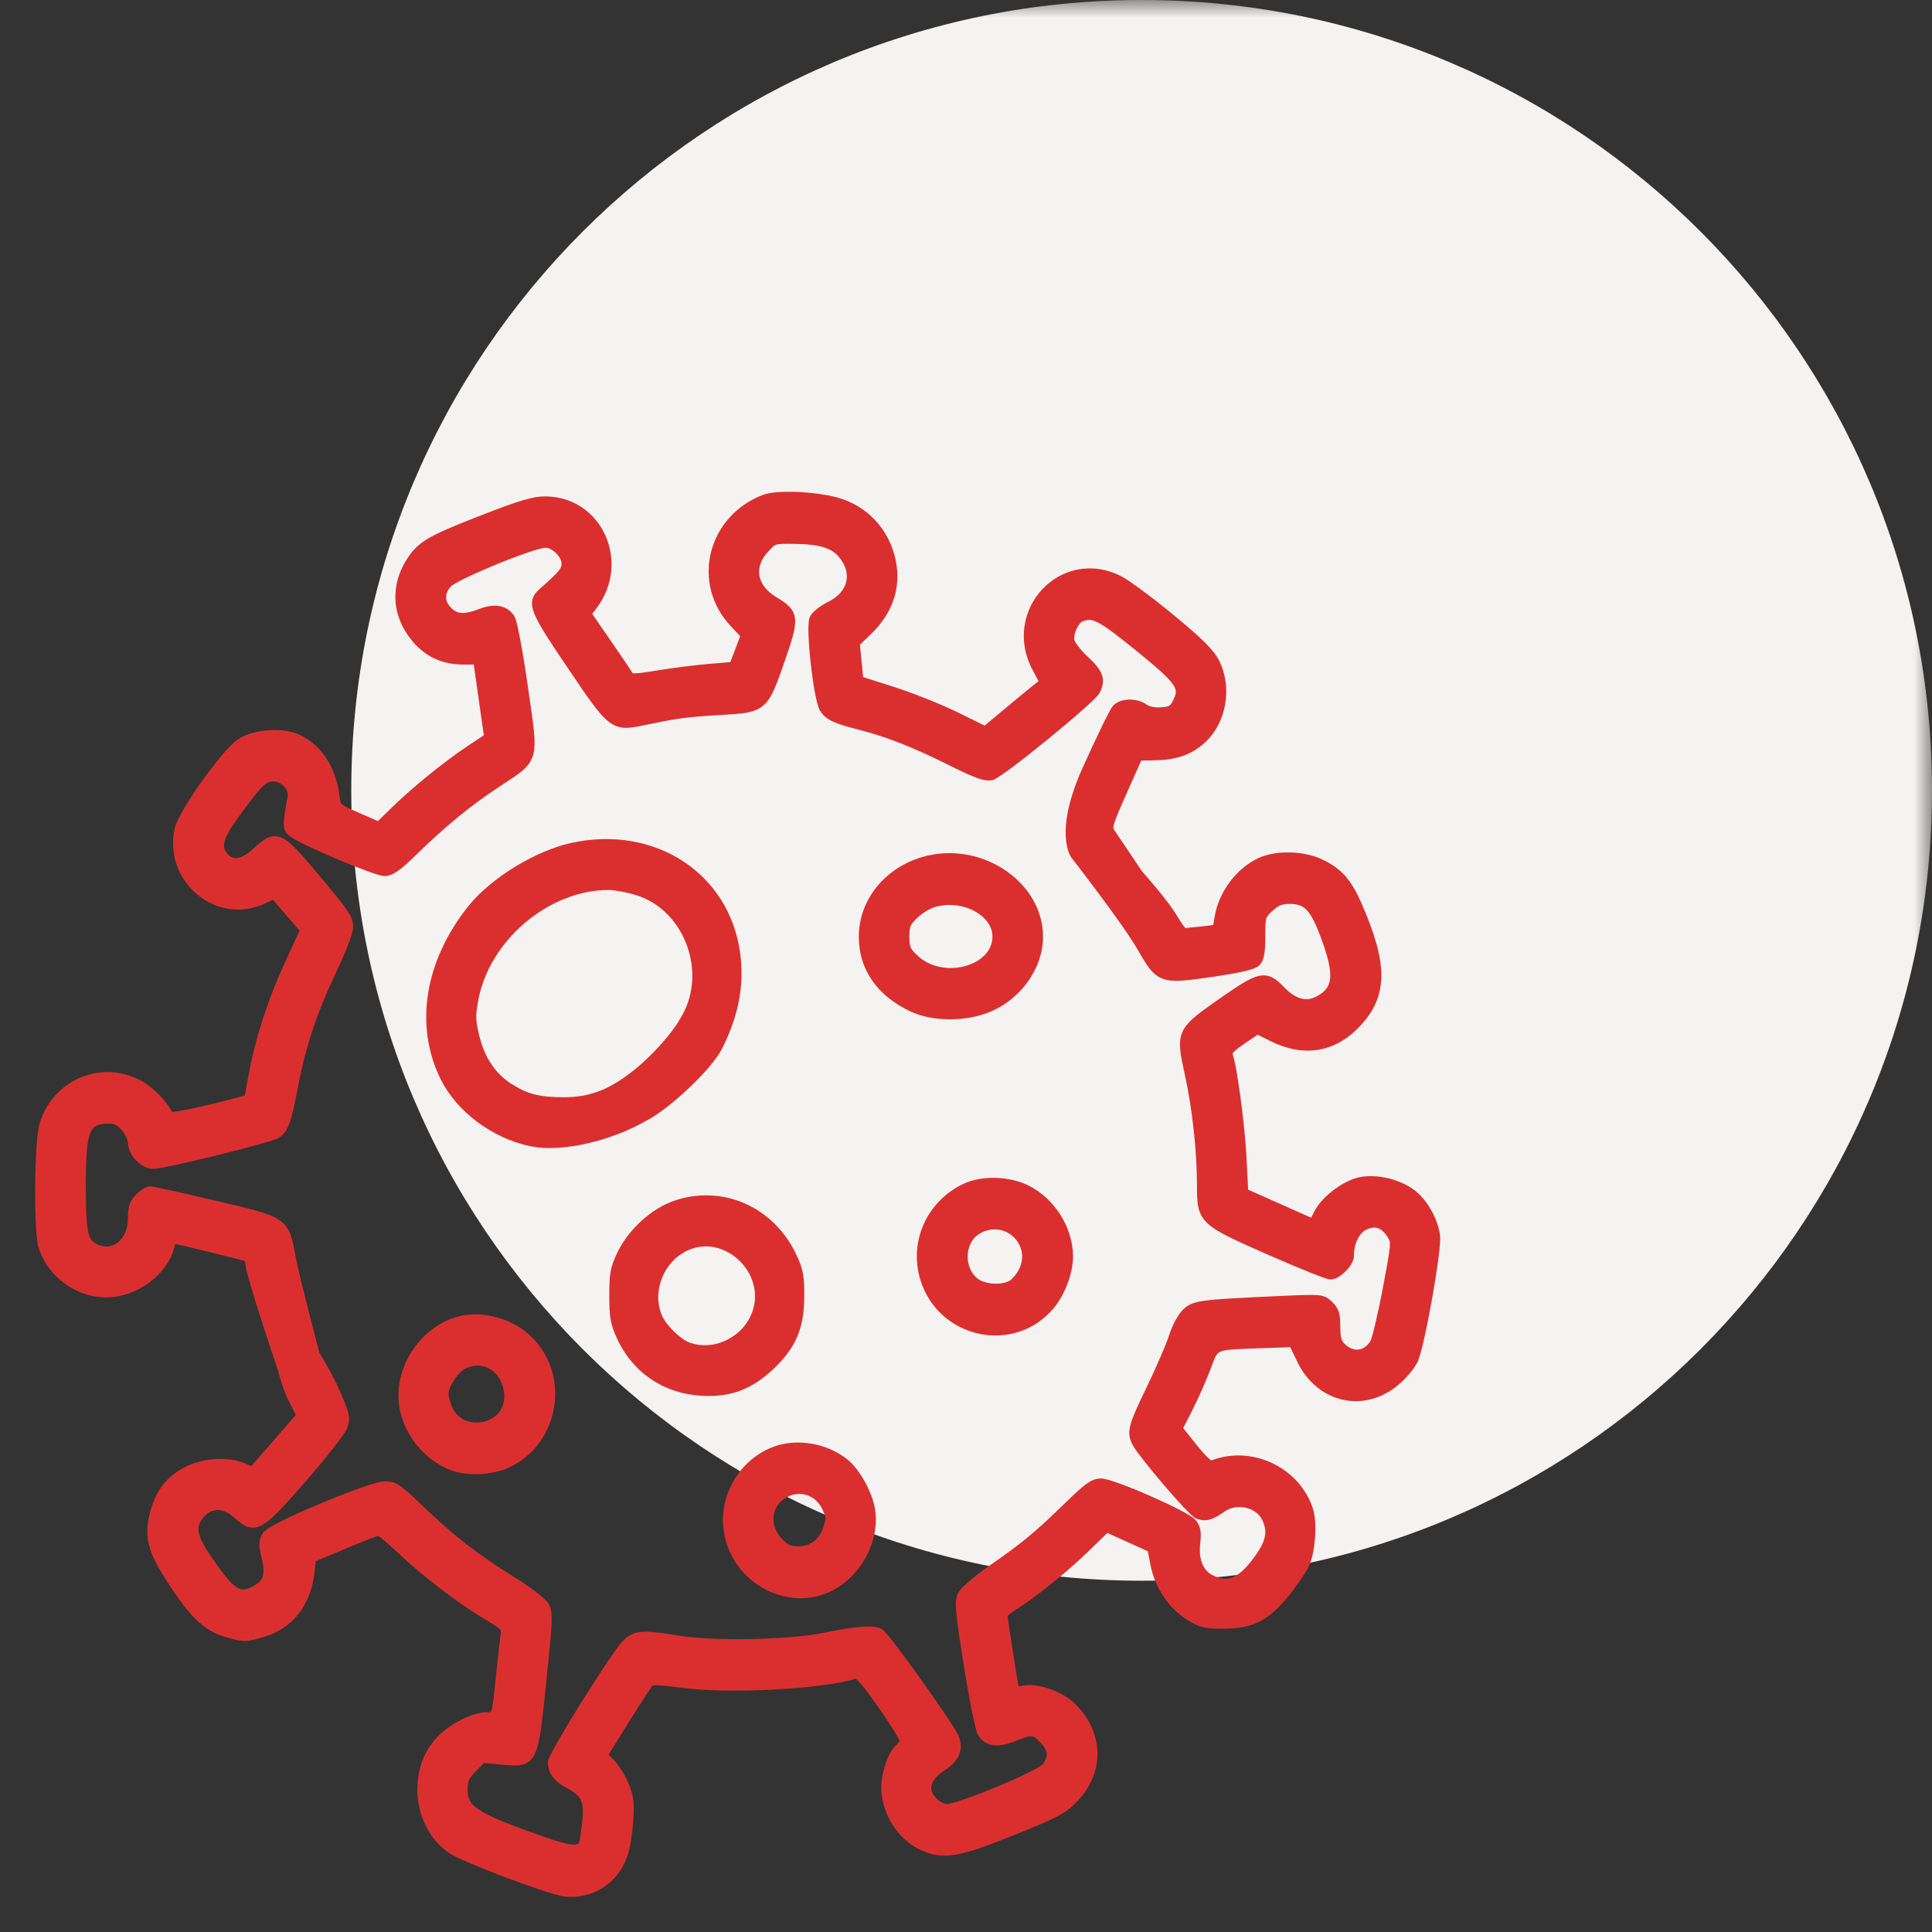 <svg width="55" height="55" viewBox="0 0 55 55" fill="none" xmlns="http://www.w3.org/2000/svg">
<rect x="0" y="0" width="55" height="55" fill="#333333" stroke="none"/>
<g clip-path="url(#clip0_1081_52)">
<mask id="mask0_1081_52" style="mask-type:alpha" maskUnits="userSpaceOnUse" x="0" y="0" width="55" height="55">
<path d="M55 0H0V55H55V0Z" fill="#D9D9D9"/>
</mask>
<g mask="url(#mask0_1081_52)">
<path d="M32.5 45C44.926 45 55 34.926 55 22.5C55 10.074 44.926 0 32.5 0C20.074 0 10 10.074 10 22.5C10 34.926 20.074 45 32.5 45Z" fill="#F4F3F1"/>
</g>
<path d="M22.676 14.004C23.064 14.019 23.493 14.071 23.824 14.159C24.687 14.39 25.32 15.071 25.501 15.958C25.66 16.741 25.407 17.465 24.78 18.067L24.48 18.354L24.528 18.826L24.571 19.275L25.458 19.558C25.999 19.731 26.817 20.058 27.281 20.287L28.032 20.656L28.546 20.226C28.866 19.959 29.247 19.644 29.392 19.528L29.564 19.39L29.395 19.072C28.493 17.38 30.19 15.542 31.907 16.398C32.027 16.457 32.255 16.614 32.519 16.81C32.788 17.009 33.105 17.256 33.405 17.503C34.225 18.181 34.55 18.498 34.707 18.809C35.092 19.575 34.913 20.593 34.286 21.154C33.907 21.494 33.475 21.636 32.862 21.645L32.489 21.651L32.073 22.586C31.861 23.062 31.756 23.309 31.714 23.456C31.694 23.527 31.694 23.56 31.696 23.577C31.698 23.591 31.704 23.605 31.726 23.638C31.802 23.748 31.999 24.042 32.177 24.307C32.265 24.439 32.349 24.565 32.411 24.657C32.443 24.703 32.468 24.742 32.486 24.768C32.494 24.78 32.501 24.79 32.505 24.797C32.507 24.799 32.508 24.801 32.511 24.804C32.516 24.81 32.524 24.819 32.534 24.831C32.555 24.854 32.586 24.889 32.623 24.931C32.696 25.015 32.797 25.133 32.906 25.264C33.122 25.523 33.377 25.847 33.511 26.078C33.575 26.19 33.641 26.289 33.694 26.359C33.714 26.385 33.732 26.405 33.746 26.42C33.829 26.412 34.013 26.395 34.208 26.373L34.54 26.334L34.574 26.117C34.686 25.407 35.189 24.723 35.823 24.429C36.079 24.31 36.406 24.259 36.728 24.267C37.051 24.275 37.384 24.341 37.651 24.47V24.471C37.914 24.598 38.119 24.738 38.295 24.935C38.469 25.131 38.609 25.374 38.751 25.697C39.13 26.56 39.328 27.224 39.324 27.783C39.32 28.353 39.108 28.801 38.701 29.227C38.352 29.594 37.954 29.818 37.518 29.887C37.083 29.955 36.623 29.866 36.152 29.63L35.804 29.456L35.427 29.711C35.271 29.817 35.173 29.894 35.12 29.95C35.099 29.974 35.09 29.988 35.086 29.995C35.119 30.093 35.158 30.259 35.194 30.458C35.233 30.676 35.275 30.945 35.313 31.233C35.391 31.807 35.459 32.458 35.484 32.924L35.532 33.867L36.45 34.276L37.325 34.665L37.413 34.493C37.517 34.288 37.708 34.08 37.922 33.91C38.137 33.74 38.389 33.598 38.624 33.532C38.859 33.466 39.145 33.469 39.421 33.522C39.698 33.576 39.977 33.682 40.2 33.833C40.401 33.968 40.582 34.178 40.721 34.411C40.859 34.645 40.962 34.911 40.995 35.166C41.004 35.228 41 35.324 40.991 35.432C40.983 35.544 40.967 35.683 40.947 35.838C40.907 36.149 40.846 36.532 40.778 36.918C40.71 37.304 40.634 37.695 40.562 38.02C40.491 38.341 40.422 38.612 40.366 38.748C40.33 38.836 40.252 38.949 40.166 39.056C40.077 39.166 39.97 39.281 39.864 39.376C39.376 39.814 38.786 39.967 38.241 39.851C37.697 39.735 37.211 39.354 36.924 38.753L36.731 38.351L35.929 38.38C35.571 38.393 35.313 38.4 35.12 38.413C34.926 38.428 34.815 38.448 34.745 38.478C34.685 38.504 34.648 38.539 34.611 38.608C34.567 38.687 34.53 38.796 34.464 38.971C34.343 39.291 34.109 39.819 33.943 40.146L33.683 40.655L34.063 41.13C34.218 41.323 34.331 41.447 34.411 41.518C34.449 41.551 34.474 41.567 34.489 41.574C35.645 41.132 36.996 41.773 37.377 42.951C37.444 43.16 37.458 43.476 37.436 43.776C37.42 44.001 37.383 44.233 37.325 44.421L37.261 44.592C37.179 44.766 36.922 45.138 36.692 45.422C36.409 45.772 36.154 46.011 35.859 46.161C35.562 46.312 35.238 46.365 34.828 46.365C34.57 46.365 34.395 46.359 34.241 46.321C34.084 46.282 33.955 46.212 33.784 46.104C33.263 45.777 32.876 45.19 32.753 44.555L32.677 44.162L32.09 43.896L31.524 43.639L30.99 44.158C30.375 44.756 29.426 45.518 28.9 45.835C28.829 45.877 28.765 45.925 28.722 45.965C28.705 45.98 28.693 45.993 28.685 46.003C28.687 46.021 28.69 46.047 28.694 46.078C28.702 46.142 28.714 46.227 28.729 46.331C28.76 46.537 28.802 46.809 28.848 47.098L28.993 48.008L29.108 47.987C29.336 47.943 29.625 47.989 29.891 48.083C30.159 48.176 30.425 48.325 30.609 48.507C31.015 48.91 31.231 49.397 31.242 49.89C31.253 50.383 31.059 50.871 30.669 51.278C30.33 51.631 30.107 51.744 28.861 52.245C28.101 52.551 27.605 52.728 27.226 52.795C26.835 52.864 26.564 52.818 26.258 52.687C25.64 52.424 25.195 51.799 25.099 51.087C25.068 50.858 25.106 50.571 25.178 50.318C25.248 50.069 25.361 49.821 25.505 49.687C25.537 49.658 25.567 49.621 25.588 49.586C25.598 49.57 25.603 49.556 25.608 49.545C25.601 49.531 25.593 49.512 25.58 49.488C25.549 49.432 25.504 49.356 25.447 49.265C25.334 49.083 25.177 48.845 25.003 48.598C24.781 48.281 24.616 48.062 24.498 47.926C24.439 47.859 24.396 47.817 24.367 47.795C24.366 47.794 24.363 47.793 24.362 47.792C23.848 47.943 22.942 48.052 22.009 48.1C21.049 48.149 20.039 48.137 19.365 48.043C19.065 48.001 18.862 47.979 18.728 47.975C18.661 47.973 18.617 47.977 18.59 47.981C18.583 47.983 18.578 47.984 18.574 47.984C18.572 47.988 18.568 47.994 18.564 48.001C18.551 48.018 18.535 48.043 18.514 48.073C18.473 48.133 18.417 48.215 18.353 48.313C18.225 48.51 18.06 48.77 17.889 49.045L17.323 49.954L17.464 50.091C17.603 50.226 17.788 50.523 17.886 50.756C17.959 50.931 18.006 51.069 18.027 51.232C18.048 51.392 18.044 51.57 18.027 51.821C17.97 52.663 17.825 53.124 17.451 53.506C17.094 53.871 16.585 54.048 16.07 53.989C15.946 53.974 15.697 53.902 15.405 53.806C15.107 53.707 14.746 53.578 14.389 53.444C14.032 53.309 13.677 53.168 13.389 53.045C13.107 52.925 12.873 52.815 12.771 52.744C12.171 52.324 11.83 51.559 11.887 50.783C11.928 50.226 12.11 49.803 12.476 49.419C12.642 49.245 12.891 49.078 13.138 48.955C13.382 48.834 13.649 48.744 13.851 48.743C13.89 48.743 13.916 48.744 13.939 48.742L13.97 48.738V48.737C13.973 48.733 13.98 48.721 13.989 48.695C14.009 48.637 14.027 48.539 14.049 48.37C14.069 48.205 14.092 47.981 14.122 47.678C14.167 47.222 14.223 46.721 14.246 46.564C14.256 46.492 14.26 46.457 14.258 46.432C14.256 46.417 14.253 46.406 14.237 46.388C14.216 46.363 14.176 46.33 14.097 46.278C14.02 46.226 13.914 46.163 13.771 46.077C13.015 45.624 12.031 44.869 11.321 44.198C11.17 44.055 11.024 43.926 10.913 43.834C10.857 43.787 10.811 43.751 10.778 43.727L10.768 43.721C10.757 43.724 10.745 43.729 10.729 43.735C10.676 43.754 10.601 43.782 10.511 43.816C10.331 43.886 10.093 43.982 9.841 44.088L8.991 44.443L8.947 44.806C8.836 45.702 8.332 46.352 7.533 46.593C7.287 46.668 7.127 46.713 6.962 46.713C6.798 46.713 6.637 46.667 6.389 46.592C5.816 46.419 5.429 46.042 4.842 45.155C4.521 44.67 4.324 44.313 4.24 43.978C4.155 43.636 4.189 43.328 4.301 42.95C4.465 42.393 4.776 42.014 5.283 41.756C5.538 41.627 5.843 41.554 6.14 41.536C6.437 41.519 6.737 41.557 6.98 41.66L7.155 41.735L7.785 41.013L8.42 40.283L8.194 39.824C8.115 39.665 8.046 39.461 7.997 39.301C7.972 39.221 7.951 39.149 7.938 39.098C7.931 39.072 7.925 39.052 7.921 39.037C7.92 39.031 7.918 39.025 7.917 39.021C7.917 39.019 7.916 39.018 7.916 39.017V39.015H7.915L7.879 38.908C7.854 38.833 7.817 38.725 7.774 38.594C7.686 38.334 7.569 37.982 7.453 37.62C7.336 37.259 7.219 36.886 7.131 36.583C7.088 36.431 7.05 36.296 7.024 36.187C6.999 36.085 6.981 35.99 6.981 35.931C6.981 35.926 6.98 35.92 6.978 35.913C6.977 35.909 6.976 35.904 6.974 35.9C6.959 35.895 6.94 35.89 6.916 35.883C6.857 35.867 6.775 35.845 6.677 35.82C6.48 35.769 6.221 35.706 5.961 35.642C5.701 35.578 5.44 35.515 5.239 35.468C5.139 35.445 5.054 35.427 4.992 35.413L4.99 35.412C4.982 35.438 4.973 35.468 4.966 35.5C4.868 35.897 4.599 36.253 4.255 36.508C3.911 36.764 3.479 36.929 3.044 36.934C2.158 36.944 1.319 36.318 1.088 35.47C1.052 35.335 1.03 35.078 1.016 34.778C1.003 34.471 0.998 34.103 1.001 33.736C1.005 33.368 1.017 33 1.037 32.694C1.056 32.393 1.084 32.136 1.123 32.002C1.484 30.76 2.835 30.162 3.98 30.744C4.169 30.841 4.382 31.014 4.556 31.194C4.698 31.34 4.826 31.507 4.898 31.655C4.917 31.653 4.942 31.652 4.971 31.648C5.078 31.634 5.231 31.606 5.417 31.568C5.789 31.491 6.283 31.373 6.776 31.24L6.968 31.187L7.089 30.543C7.287 29.494 7.637 28.424 8.137 27.341L8.528 26.494L8.144 26.05L7.77 25.615L7.541 25.723C6.156 26.364 4.653 25.105 4.969 23.6C4.998 23.46 5.103 23.25 5.236 23.023C5.372 22.789 5.549 22.52 5.736 22.256C5.923 21.993 6.12 21.734 6.301 21.52C6.478 21.311 6.647 21.134 6.775 21.046C6.996 20.895 7.323 20.811 7.64 20.789C7.957 20.766 8.294 20.803 8.537 20.92C9.197 21.24 9.591 21.898 9.678 22.761C9.682 22.807 9.688 22.83 9.696 22.847C9.703 22.861 9.715 22.878 9.746 22.902C9.817 22.957 9.952 23.024 10.232 23.145L10.759 23.374L11.167 22.977C11.763 22.396 12.663 21.668 13.338 21.221L13.773 20.933L13.628 19.91L13.487 18.919L13.177 18.918C12.586 18.916 12.113 18.697 11.737 18.249C11.139 17.536 11.095 16.628 11.621 15.86C11.776 15.634 11.932 15.474 12.24 15.3C12.54 15.132 12.988 14.946 13.724 14.659C14.76 14.256 15.171 14.13 15.521 14.131C17.132 14.138 17.968 15.992 16.992 17.3L16.86 17.477L17.378 18.228C17.675 18.659 17.951 19.066 18.011 19.163C18.021 19.165 18.045 19.169 18.093 19.168C18.203 19.165 18.388 19.14 18.709 19.086C19.136 19.015 19.798 18.931 20.184 18.9L20.791 18.849L20.932 18.48L21.071 18.111L20.801 17.822C19.66 16.607 20.14 14.692 21.719 14.088C21.824 14.048 21.971 14.024 22.13 14.012C22.293 13.999 22.481 13.997 22.676 14.004ZM22.273 15.483C22.188 15.486 22.137 15.493 22.1 15.505C22.032 15.527 21.99 15.569 21.85 15.724C21.645 15.952 21.58 16.188 21.621 16.4C21.662 16.614 21.818 16.831 22.108 17.005C22.389 17.174 22.6 17.32 22.633 17.613C22.647 17.747 22.624 17.902 22.575 18.087C22.526 18.274 22.449 18.507 22.347 18.8C22.228 19.144 22.135 19.41 22.045 19.613C21.956 19.816 21.862 19.97 21.734 20.082C21.603 20.195 21.449 20.253 21.259 20.288C21.072 20.321 20.837 20.336 20.541 20.353C19.535 20.413 19.328 20.44 18.387 20.636C18.168 20.681 17.983 20.721 17.82 20.72C17.646 20.719 17.497 20.672 17.343 20.557C17.196 20.447 17.046 20.275 16.864 20.03C16.681 19.784 16.457 19.452 16.162 19.015C15.633 18.234 15.334 17.775 15.213 17.475C15.152 17.323 15.127 17.189 15.157 17.066C15.188 16.941 15.268 16.852 15.353 16.776C15.653 16.51 15.814 16.36 15.901 16.254C15.943 16.203 15.962 16.168 15.972 16.141C15.982 16.116 15.986 16.09 15.986 16.052C15.986 15.963 15.931 15.847 15.831 15.748C15.731 15.648 15.614 15.593 15.526 15.594C15.5 15.594 15.441 15.604 15.345 15.629C15.253 15.654 15.138 15.69 15.008 15.735C14.747 15.824 14.43 15.944 14.117 16.073C13.805 16.202 13.497 16.338 13.258 16.455C13.137 16.513 13.036 16.566 12.959 16.611C12.921 16.633 12.89 16.653 12.867 16.669C12.856 16.677 12.847 16.684 12.841 16.689C12.835 16.694 12.832 16.697 12.832 16.697C12.735 16.81 12.698 16.916 12.699 17.009C12.701 17.101 12.742 17.201 12.842 17.303C12.933 17.396 13.024 17.44 13.138 17.448C13.259 17.456 13.418 17.424 13.642 17.337C13.85 17.256 14.046 17.223 14.22 17.254C14.399 17.286 14.544 17.384 14.643 17.541C14.662 17.571 14.676 17.613 14.686 17.646C14.698 17.686 14.711 17.735 14.724 17.792C14.751 17.906 14.782 18.058 14.816 18.237C14.883 18.595 14.959 19.064 15.03 19.562C15.106 20.093 15.167 20.488 15.197 20.788C15.227 21.085 15.229 21.311 15.176 21.497C15.12 21.691 15.008 21.829 14.846 21.962C14.69 22.09 14.471 22.226 14.196 22.408C13.374 22.952 12.672 23.529 11.823 24.359C11.609 24.568 11.45 24.71 11.319 24.8C11.186 24.893 11.07 24.939 10.944 24.939C10.914 24.939 10.88 24.933 10.851 24.927C10.82 24.919 10.784 24.909 10.745 24.897C10.665 24.873 10.566 24.839 10.455 24.798C10.23 24.716 9.949 24.604 9.664 24.485C9.379 24.365 9.09 24.237 8.847 24.124C8.608 24.012 8.404 23.91 8.301 23.84C8.215 23.783 8.135 23.718 8.099 23.607C8.067 23.509 8.076 23.392 8.093 23.254C8.115 23.07 8.156 22.825 8.186 22.707C8.211 22.612 8.18 22.497 8.099 22.402C8.019 22.307 7.903 22.247 7.787 22.247C7.725 22.247 7.682 22.253 7.641 22.27C7.599 22.288 7.548 22.321 7.478 22.388C7.335 22.525 7.141 22.778 6.801 23.244C6.557 23.579 6.432 23.799 6.391 23.962C6.372 24.039 6.373 24.099 6.387 24.15C6.401 24.201 6.43 24.254 6.483 24.313C6.569 24.41 6.661 24.441 6.769 24.423C6.889 24.403 7.042 24.319 7.226 24.146C7.358 24.023 7.479 23.917 7.6 23.858C7.734 23.793 7.869 23.784 8.015 23.847C8.148 23.905 8.284 24.02 8.44 24.181C8.598 24.344 8.788 24.567 9.03 24.855C9.488 25.401 9.741 25.708 9.878 25.91C9.948 26.013 9.993 26.098 10.019 26.179C10.046 26.262 10.051 26.334 10.051 26.406C10.051 26.462 10.031 26.539 10.009 26.614C9.984 26.695 9.949 26.795 9.906 26.905C9.821 27.126 9.705 27.396 9.578 27.663C9.032 28.801 8.705 29.779 8.49 30.911C8.393 31.422 8.323 31.743 8.249 31.954C8.171 32.176 8.083 32.294 7.944 32.387C7.918 32.404 7.881 32.419 7.85 32.431C7.815 32.444 7.771 32.459 7.721 32.475C7.619 32.508 7.486 32.547 7.331 32.59C7.021 32.677 6.621 32.779 6.217 32.879C5.813 32.979 5.403 33.076 5.071 33.148C4.905 33.184 4.758 33.214 4.64 33.236C4.526 33.257 4.43 33.272 4.373 33.273C4.184 33.279 4.002 33.17 3.874 33.038C3.745 32.904 3.642 32.716 3.642 32.526C3.642 32.505 3.63 32.453 3.596 32.38C3.564 32.311 3.519 32.24 3.472 32.183C3.4 32.096 3.348 32.051 3.3 32.026C3.253 32.002 3.198 31.989 3.108 31.989C2.941 31.989 2.829 32.007 2.75 32.044C2.678 32.078 2.621 32.134 2.574 32.243C2.526 32.359 2.492 32.529 2.471 32.779C2.45 33.027 2.443 33.345 2.443 33.752C2.443 34.464 2.459 34.858 2.517 35.095C2.546 35.208 2.581 35.275 2.622 35.321C2.663 35.367 2.72 35.403 2.808 35.441C3.018 35.529 3.22 35.487 3.373 35.356C3.529 35.223 3.642 34.99 3.642 34.693C3.642 34.534 3.652 34.407 3.688 34.297C3.725 34.182 3.787 34.095 3.872 34.008C3.931 33.948 4 33.892 4.065 33.851C4.097 33.831 4.131 33.813 4.163 33.799C4.192 33.787 4.233 33.772 4.276 33.772L4.357 33.783C4.388 33.789 4.431 33.797 4.481 33.807C4.581 33.827 4.719 33.857 4.884 33.893C5.212 33.965 5.649 34.066 6.115 34.175C6.627 34.296 7.013 34.385 7.304 34.467C7.593 34.55 7.805 34.63 7.96 34.738C8.122 34.851 8.214 34.99 8.278 35.169C8.338 35.339 8.376 35.556 8.426 35.822C8.473 36.075 8.639 36.748 8.796 37.365C8.874 37.672 8.95 37.963 9.005 38.178C9.033 38.285 9.056 38.373 9.072 38.434C9.08 38.464 9.086 38.488 9.091 38.504C9.091 38.505 9.09 38.507 9.091 38.508C9.092 38.51 9.094 38.512 9.095 38.514C9.104 38.529 9.117 38.551 9.134 38.578C9.167 38.633 9.214 38.711 9.267 38.803C9.373 38.986 9.506 39.227 9.609 39.457C9.772 39.818 9.866 40.04 9.908 40.2C9.93 40.283 9.94 40.356 9.936 40.428C9.933 40.499 9.916 40.562 9.895 40.626C9.885 40.659 9.864 40.697 9.844 40.731C9.822 40.768 9.793 40.812 9.76 40.861C9.692 40.958 9.601 41.079 9.494 41.216C9.279 41.492 8.996 41.835 8.695 42.18C8.388 42.532 8.148 42.802 7.955 43.001C7.764 43.198 7.608 43.336 7.468 43.413C7.319 43.495 7.179 43.513 7.036 43.46C6.908 43.413 6.789 43.312 6.665 43.201C6.494 43.048 6.328 42.985 6.186 42.987C6.048 42.989 5.91 43.054 5.788 43.202C5.666 43.35 5.629 43.468 5.656 43.619C5.687 43.788 5.801 44.011 6.036 44.351C6.2 44.589 6.334 44.773 6.45 44.911C6.567 45.051 6.661 45.138 6.741 45.188C6.818 45.236 6.882 45.251 6.946 45.246C7.015 45.242 7.097 45.214 7.207 45.156C7.368 45.071 7.444 44.987 7.477 44.885C7.514 44.775 7.51 44.616 7.45 44.362C7.407 44.179 7.382 44.047 7.385 43.939C7.388 43.818 7.426 43.733 7.485 43.642C7.509 43.605 7.547 43.574 7.578 43.551C7.612 43.526 7.655 43.498 7.703 43.469C7.799 43.412 7.926 43.345 8.072 43.273C8.366 43.129 8.747 42.958 9.135 42.796C9.522 42.634 9.918 42.479 10.245 42.364C10.407 42.306 10.554 42.259 10.675 42.225C10.789 42.193 10.896 42.169 10.969 42.169C11.038 42.169 11.106 42.175 11.179 42.197C11.251 42.219 11.322 42.255 11.399 42.308C11.548 42.41 11.739 42.587 12.042 42.878C12.928 43.729 13.633 44.276 14.641 44.898C14.877 45.044 15.097 45.195 15.267 45.325C15.352 45.39 15.426 45.451 15.484 45.505C15.538 45.555 15.59 45.61 15.618 45.661C15.688 45.788 15.713 45.915 15.704 46.191C15.695 46.465 15.652 46.908 15.572 47.681C15.507 48.316 15.459 48.795 15.409 49.151C15.36 49.504 15.307 49.756 15.226 49.926C15.185 50.014 15.133 50.087 15.065 50.142C14.996 50.197 14.918 50.228 14.835 50.244C14.681 50.274 14.487 50.252 14.271 50.233L13.775 50.19L13.546 50.424C13.435 50.538 13.381 50.608 13.351 50.674C13.323 50.737 13.311 50.81 13.311 50.94C13.311 51.066 13.328 51.16 13.365 51.24C13.403 51.319 13.467 51.397 13.581 51.481C13.817 51.656 14.239 51.837 14.983 52.111C15.621 52.345 16.003 52.468 16.235 52.502C16.351 52.519 16.41 52.509 16.439 52.497C16.458 52.489 16.474 52.477 16.489 52.436C16.489 52.436 16.489 52.434 16.49 52.431C16.491 52.427 16.493 52.422 16.495 52.417C16.497 52.405 16.5 52.389 16.504 52.37C16.512 52.333 16.52 52.284 16.529 52.228C16.546 52.116 16.564 51.977 16.578 51.839C16.608 51.538 16.593 51.364 16.533 51.24C16.476 51.12 16.366 51.023 16.139 50.905C15.798 50.727 15.598 50.494 15.598 50.172C15.598 50.145 15.604 50.119 15.609 50.105C15.614 50.088 15.622 50.07 15.629 50.052C15.645 50.016 15.666 49.971 15.692 49.921C15.743 49.82 15.816 49.687 15.903 49.535C16.078 49.23 16.315 48.84 16.56 48.447C16.805 48.054 17.06 47.658 17.271 47.342C17.377 47.185 17.473 47.045 17.552 46.937C17.628 46.832 17.696 46.746 17.744 46.701C17.815 46.633 17.888 46.573 17.976 46.53C18.067 46.486 18.165 46.462 18.285 46.456C18.517 46.442 18.854 46.487 19.412 46.574C19.894 46.649 20.665 46.676 21.437 46.659C22.21 46.642 22.971 46.581 23.433 46.486C23.884 46.392 24.238 46.335 24.504 46.313C24.637 46.302 24.752 46.3 24.848 46.308C24.942 46.316 25.029 46.335 25.098 46.373C25.118 46.383 25.134 46.397 25.144 46.406C25.156 46.416 25.169 46.429 25.181 46.443C25.206 46.469 25.235 46.503 25.268 46.543C25.335 46.623 25.421 46.732 25.518 46.859C25.713 47.115 25.96 47.451 26.206 47.795C26.452 48.139 26.699 48.492 26.894 48.782C27.086 49.066 27.237 49.303 27.283 49.407C27.364 49.587 27.375 49.772 27.306 49.946C27.238 50.116 27.101 50.262 26.915 50.382C26.674 50.537 26.556 50.688 26.521 50.815C26.498 50.903 26.509 50.997 26.575 51.099L26.662 51.203L26.737 51.267C26.818 51.323 26.91 51.357 26.971 51.357C26.992 51.357 27.046 51.347 27.141 51.321C27.231 51.296 27.346 51.259 27.475 51.214C27.734 51.124 28.052 51.001 28.366 50.87C28.681 50.74 28.99 50.602 29.233 50.484C29.354 50.425 29.457 50.372 29.535 50.327C29.574 50.305 29.606 50.285 29.629 50.269C29.641 50.261 29.649 50.254 29.656 50.248C29.659 50.246 29.662 50.244 29.664 50.242C29.665 50.241 29.667 50.24 29.667 50.24C29.768 50.128 29.803 50.026 29.797 49.935C29.791 49.841 29.741 49.73 29.618 49.605C29.481 49.465 29.427 49.434 29.367 49.428C29.333 49.426 29.285 49.431 29.209 49.453C29.132 49.475 29.036 49.511 28.907 49.563C28.674 49.657 28.466 49.704 28.285 49.682C28.096 49.658 27.949 49.561 27.847 49.401C27.828 49.371 27.815 49.331 27.805 49.298C27.793 49.26 27.78 49.211 27.766 49.155C27.738 49.042 27.706 48.893 27.67 48.717C27.599 48.365 27.516 47.904 27.439 47.419C27.317 46.656 27.25 46.203 27.224 45.918C27.198 45.633 27.211 45.489 27.271 45.36C27.296 45.307 27.344 45.25 27.393 45.198C27.446 45.142 27.514 45.08 27.591 45.013C27.747 44.878 27.948 44.723 28.167 44.572C29.086 43.936 29.476 43.613 30.326 42.784C30.602 42.515 30.789 42.343 30.934 42.24C31.085 42.132 31.204 42.089 31.343 42.089C31.404 42.089 31.489 42.109 31.576 42.134C31.669 42.161 31.78 42.199 31.903 42.244C32.149 42.334 32.448 42.456 32.741 42.585C33.035 42.714 33.325 42.85 33.555 42.968C33.67 43.028 33.772 43.083 33.851 43.132C33.925 43.177 33.997 43.226 34.036 43.273C34.106 43.355 34.152 43.44 34.172 43.553C34.191 43.657 34.186 43.78 34.168 43.935C34.115 44.394 34.258 44.705 34.501 44.833C34.732 44.955 34.913 44.972 35.084 44.906C35.266 44.835 35.462 44.661 35.698 44.341C35.877 44.099 35.971 43.915 36.005 43.755C36.038 43.601 36.017 43.455 35.938 43.279C35.86 43.104 35.686 42.975 35.475 42.925C35.264 42.875 35.034 42.908 34.861 43.031C34.702 43.143 34.569 43.222 34.442 43.257C34.305 43.295 34.185 43.281 34.06 43.232C34.028 43.22 33.999 43.198 33.978 43.182C33.954 43.163 33.927 43.139 33.899 43.112C33.841 43.057 33.769 42.985 33.69 42.901C33.53 42.731 33.333 42.509 33.136 42.279C32.939 42.049 32.741 41.809 32.581 41.605C32.424 41.405 32.293 41.227 32.24 41.127C32.199 41.047 32.165 40.966 32.153 40.87C32.141 40.774 32.152 40.674 32.183 40.557C32.244 40.33 32.393 40.006 32.651 39.473C32.927 38.901 33.21 38.243 33.282 38.011C33.323 37.88 33.384 37.737 33.45 37.612C33.515 37.489 33.591 37.371 33.663 37.297C33.727 37.232 33.794 37.173 33.9 37.126C34.001 37.081 34.129 37.05 34.312 37.026C34.679 36.977 35.31 36.945 36.481 36.892C37.038 36.867 37.339 36.854 37.523 36.871C37.618 36.881 37.694 36.9 37.762 36.936C37.827 36.971 37.877 37.017 37.922 37.061C38.01 37.146 38.074 37.23 38.112 37.349C38.147 37.46 38.155 37.593 38.155 37.766C38.155 38.073 38.195 38.172 38.269 38.248C38.403 38.384 38.547 38.432 38.67 38.419C38.793 38.406 38.92 38.33 39.016 38.172C39.017 38.17 39.022 38.159 39.03 38.136C39.039 38.109 39.051 38.075 39.063 38.031C39.088 37.944 39.118 37.828 39.151 37.69C39.216 37.415 39.293 37.058 39.363 36.686C39.488 36.027 39.548 35.695 39.563 35.502C39.571 35.408 39.566 35.358 39.557 35.325C39.549 35.293 39.535 35.267 39.504 35.218C39.408 35.069 39.313 34.993 39.224 34.963C39.138 34.934 39.032 34.941 38.895 35.007C38.702 35.102 38.545 35.381 38.544 35.756C38.544 35.84 38.507 35.922 38.468 35.989C38.426 36.059 38.37 36.127 38.309 36.188C38.249 36.249 38.18 36.306 38.111 36.348C38.045 36.388 37.962 36.424 37.878 36.424C37.857 36.424 37.837 36.42 37.825 36.418C37.811 36.414 37.794 36.41 37.778 36.405C37.744 36.395 37.702 36.38 37.653 36.363C37.555 36.328 37.423 36.277 37.269 36.215C36.961 36.092 36.557 35.921 36.131 35.734C35.646 35.52 35.274 35.357 34.995 35.217C34.716 35.079 34.515 34.958 34.375 34.826C34.229 34.69 34.152 34.543 34.113 34.365C34.077 34.196 34.075 33.997 34.075 33.759C34.075 32.77 33.945 31.573 33.728 30.585C33.665 30.297 33.615 30.067 33.598 29.878C33.58 29.685 33.594 29.519 33.668 29.362C33.74 29.207 33.864 29.075 34.033 28.933C34.203 28.791 34.432 28.63 34.727 28.423C34.998 28.234 35.214 28.087 35.391 27.982C35.566 27.877 35.715 27.807 35.85 27.78C35.993 27.751 36.118 27.771 36.237 27.836C36.348 27.896 36.451 27.994 36.559 28.107C36.728 28.283 36.89 28.384 37.039 28.424C37.184 28.463 37.327 28.447 37.473 28.37C37.601 28.303 37.692 28.231 37.753 28.153C37.813 28.076 37.85 27.985 37.864 27.867C37.892 27.623 37.817 27.272 37.618 26.732C37.459 26.299 37.335 26.051 37.201 25.909C37.08 25.781 36.943 25.733 36.719 25.733C36.601 25.732 36.524 25.744 36.457 25.77C36.389 25.797 36.321 25.843 36.229 25.927C36.105 26.04 36.07 26.081 36.049 26.147C36.024 26.23 36.02 26.357 36.02 26.654C36.02 26.877 36.013 27.045 35.991 27.171C35.969 27.298 35.93 27.4 35.855 27.476C35.811 27.521 35.744 27.553 35.68 27.576C35.611 27.602 35.522 27.627 35.416 27.652C35.203 27.701 34.906 27.753 34.521 27.809C34.161 27.861 33.882 27.901 33.661 27.916C33.442 27.931 33.264 27.922 33.111 27.867C32.953 27.811 32.836 27.711 32.726 27.572C32.62 27.437 32.514 27.256 32.385 27.031C32.167 26.654 31.701 26.005 31.283 25.445C31.076 25.166 30.881 24.91 30.739 24.725C30.668 24.633 30.61 24.557 30.57 24.505C30.55 24.479 30.534 24.46 30.524 24.446C30.518 24.439 30.515 24.433 30.512 24.43L30.507 24.425V24.424L30.506 24.423V24.422L30.502 24.418C30.5 24.415 30.498 24.412 30.496 24.408C30.491 24.401 30.485 24.39 30.477 24.377C30.462 24.35 30.443 24.312 30.424 24.262C30.387 24.161 30.349 24.011 30.339 23.806C30.32 23.395 30.41 22.765 30.824 21.848C31.02 21.413 31.212 21.002 31.364 20.689C31.44 20.533 31.507 20.401 31.559 20.303C31.585 20.254 31.607 20.212 31.626 20.18C31.643 20.151 31.663 20.118 31.682 20.097C31.794 19.97 31.977 19.919 32.143 19.916C32.313 19.912 32.502 19.957 32.646 20.06C32.717 20.111 32.866 20.149 33.058 20.135C33.204 20.124 33.258 20.109 33.29 20.088C33.319 20.07 33.349 20.035 33.406 19.918C33.455 19.818 33.474 19.75 33.473 19.691C33.472 19.634 33.451 19.566 33.382 19.47C33.237 19.266 32.919 18.988 32.309 18.494C31.768 18.057 31.463 17.827 31.251 17.72C31.148 17.668 31.076 17.649 31.016 17.648C30.956 17.646 30.895 17.66 30.812 17.693C30.797 17.699 30.769 17.718 30.735 17.76C30.702 17.8 30.669 17.852 30.643 17.912C30.588 18.037 30.57 18.159 30.587 18.227C30.589 18.233 30.597 18.254 30.619 18.291C30.641 18.326 30.67 18.368 30.707 18.415C30.78 18.508 30.876 18.611 30.975 18.703C31.171 18.885 31.309 19.043 31.367 19.209C31.431 19.388 31.394 19.553 31.305 19.723C31.288 19.755 31.26 19.789 31.234 19.818C31.205 19.85 31.167 19.888 31.124 19.93C31.038 20.014 30.923 20.119 30.79 20.237C30.523 20.472 30.178 20.762 29.831 21.045C29.483 21.328 29.132 21.607 28.851 21.818C28.711 21.923 28.587 22.012 28.49 22.077C28.442 22.11 28.399 22.137 28.363 22.158C28.332 22.176 28.291 22.198 28.253 22.207C28.128 22.235 27.989 22.21 27.804 22.143C27.617 22.075 27.36 21.956 26.989 21.77C25.982 21.268 25.24 20.976 24.46 20.777C24.11 20.687 23.875 20.618 23.709 20.541C23.535 20.46 23.432 20.368 23.349 20.239C23.316 20.187 23.29 20.107 23.268 20.027C23.245 19.941 23.221 19.835 23.199 19.718C23.155 19.482 23.114 19.192 23.082 18.904C23.049 18.616 23.026 18.325 23.017 18.091C23.013 17.975 23.012 17.869 23.016 17.784C23.018 17.742 23.022 17.703 23.027 17.668C23.032 17.636 23.04 17.599 23.054 17.567C23.074 17.522 23.106 17.479 23.139 17.444C23.173 17.407 23.215 17.37 23.26 17.334C23.349 17.262 23.46 17.19 23.572 17.136C23.869 16.991 24.037 16.783 24.089 16.567C24.142 16.352 24.087 16.103 23.889 15.863C23.681 15.611 23.36 15.492 22.622 15.483C22.468 15.481 22.358 15.479 22.273 15.483ZM22.035 41.181C22.695 40.941 23.532 41.085 24.104 41.531C24.296 41.68 24.481 41.927 24.626 42.19C24.771 42.455 24.883 42.752 24.918 43.009C25.028 43.826 24.582 44.73 23.854 45.189C22.53 46.024 20.753 45.076 20.591 43.485C20.491 42.494 21.101 41.521 22.035 41.181ZM23.414 42.972C23.221 42.558 22.777 42.412 22.384 42.63C21.974 42.857 21.889 43.392 22.228 43.77C22.332 43.886 22.397 43.941 22.458 43.972C22.516 44.001 22.583 44.016 22.708 44.019C22.886 44.024 23.036 43.977 23.155 43.89C23.275 43.802 23.374 43.666 23.439 43.479C23.487 43.338 23.502 43.275 23.499 43.221C23.496 43.166 23.476 43.106 23.414 42.972ZM12.977 37.496C13.633 37.293 14.49 37.494 15.034 37.969C16.258 39.038 15.98 41.059 14.515 41.767C14.278 41.882 13.975 41.945 13.679 41.961C13.383 41.977 13.079 41.945 12.839 41.855C12.059 41.562 11.451 40.786 11.356 39.962C11.233 38.905 11.952 37.815 12.977 37.496ZM13.995 39.004C13.787 38.858 13.512 38.826 13.239 38.966C13.146 39.015 13.025 39.137 12.926 39.288C12.877 39.362 12.837 39.438 12.809 39.507C12.781 39.578 12.768 39.636 12.768 39.673C12.768 39.709 12.779 39.772 12.8 39.85C12.82 39.926 12.847 40.005 12.876 40.068C13.041 40.423 13.405 40.548 13.742 40.479C14.079 40.41 14.355 40.154 14.356 39.767C14.356 39.421 14.204 39.151 13.995 39.004ZM19.21 34.176C20.601 33.713 22.053 34.374 22.683 35.744C22.771 35.937 22.828 36.087 22.86 36.265C22.891 36.44 22.898 36.637 22.896 36.921C22.894 37.363 22.834 37.732 22.689 38.066C22.543 38.402 22.316 38.694 21.998 38.991C21.698 39.27 21.4 39.468 21.073 39.59C20.746 39.712 20.397 39.757 19.999 39.737C18.907 39.683 18.015 39.084 17.562 38.099C17.473 37.904 17.417 37.753 17.385 37.57C17.353 37.39 17.345 37.184 17.345 36.881C17.345 36.572 17.351 36.367 17.385 36.188C17.419 36.006 17.479 35.857 17.575 35.657C17.893 34.997 18.555 34.395 19.21 34.176ZM21.028 35.868C20.649 35.514 20.104 35.364 19.597 35.588C18.898 35.897 18.552 36.754 18.843 37.444C18.898 37.576 19.023 37.744 19.176 37.895C19.328 38.047 19.492 38.166 19.614 38.213C20.321 38.485 21.186 38.059 21.43 37.306C21.604 36.766 21.407 36.222 21.028 35.868ZM28.36 33.532C28.686 33.543 29.02 33.617 29.292 33.755C30.033 34.132 30.547 34.956 30.547 35.772C30.547 36.244 30.313 36.864 29.997 37.241C28.874 38.579 26.719 38.114 26.201 36.435C25.865 35.343 26.391 34.184 27.44 33.696C27.704 33.573 28.034 33.521 28.36 33.532ZM29.005 36.144C29.372 35.42 28.577 34.691 27.869 35.131C27.668 35.257 27.554 35.496 27.548 35.754C27.543 36.012 27.646 36.265 27.845 36.409C27.95 36.486 28.127 36.536 28.315 36.543C28.504 36.55 28.67 36.511 28.76 36.447L28.819 36.395C28.841 36.373 28.865 36.347 28.889 36.318C28.937 36.259 28.979 36.196 29.005 36.144ZM16.255 23.998C18.621 23.474 20.754 24.842 21.069 27.119C21.195 28.031 21.032 28.895 20.565 29.836C20.402 30.163 20.004 30.609 19.584 31.002C19.163 31.396 18.694 31.761 18.377 31.917L18.376 31.916C17.944 32.168 17.37 32.396 16.784 32.536C16.197 32.677 15.583 32.733 15.081 32.627C14.015 32.401 13.004 31.647 12.547 30.728C11.784 29.191 12.094 27.339 13.342 25.785C13.66 25.389 14.136 24.999 14.654 24.681C15.173 24.363 15.744 24.111 16.255 23.998ZM17.323 25.336C16.478 25.336 15.626 25.693 14.946 26.27C14.266 26.847 13.767 27.637 13.613 28.486C13.573 28.709 13.555 28.848 13.559 28.984C13.563 29.119 13.589 29.258 13.642 29.478L13.706 29.704C13.872 30.213 14.155 30.594 14.546 30.847C14.78 30.998 14.983 31.094 15.209 31.153C15.437 31.212 15.696 31.236 16.046 31.236C16.463 31.235 16.734 31.184 17.123 31.038C17.669 30.808 18.186 30.383 18.589 29.972C18.995 29.558 19.269 29.175 19.334 29.048L19.34 29.035L19.456 29.111L19.341 29.035C20.168 27.773 19.528 25.931 18.121 25.487C17.852 25.402 17.489 25.336 17.323 25.336ZM26.447 24.349C27.25 24.175 28.059 24.378 28.667 24.809C29.275 25.24 29.693 25.906 29.693 26.664C29.692 27.575 29.053 28.459 28.154 28.818C27.467 29.091 26.543 29.085 25.922 28.795C24.978 28.353 24.448 27.605 24.448 26.664C24.448 25.553 25.285 24.6 26.447 24.349ZM27.743 25.938C27.429 25.768 27.014 25.707 26.619 25.819C26.555 25.837 26.463 25.88 26.366 25.938C26.271 25.997 26.18 26.065 26.115 26.127C26 26.238 25.951 26.298 25.924 26.36C25.898 26.422 25.889 26.5 25.889 26.664C25.889 26.826 25.898 26.905 25.924 26.966C25.951 27.028 26 27.088 26.115 27.199C26.472 27.542 27.012 27.627 27.469 27.504C27.928 27.381 28.253 27.067 28.253 26.664C28.253 26.375 28.059 26.109 27.743 25.938Z" fill="#DB2F2F"/>
</g>
<defs>
<clipPath id="clip0_1081_52">
<rect width="55" height="55" fill="white"/>
</clipPath>
</defs>
</svg>
